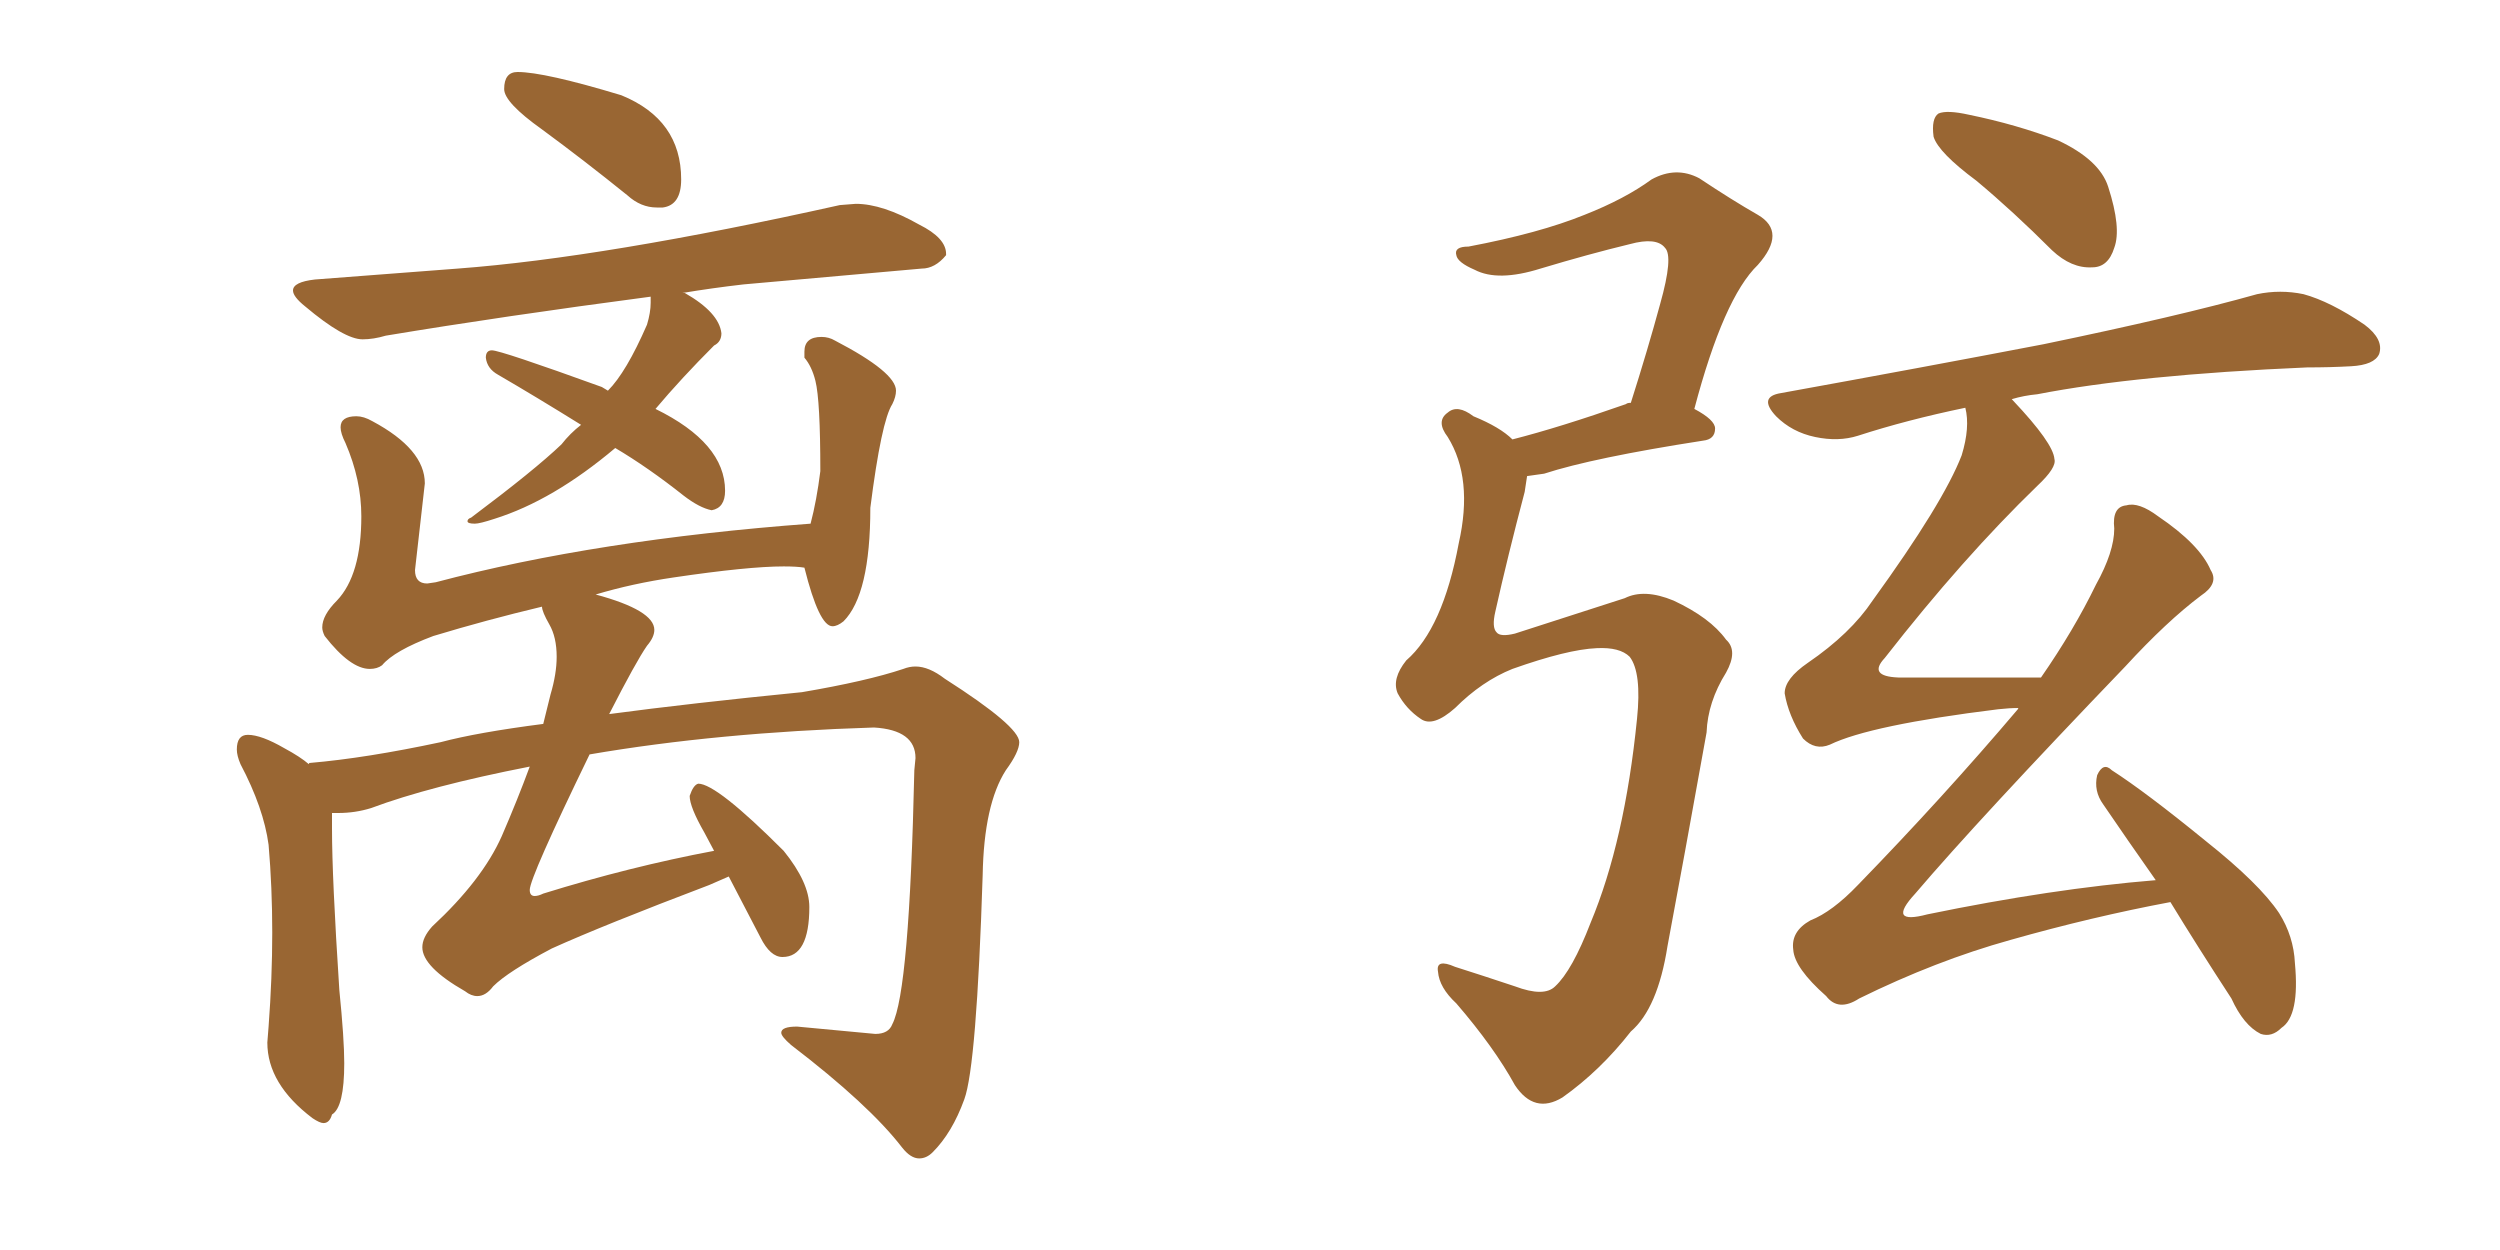 <svg xmlns="http://www.w3.org/2000/svg" xmlns:xlink="http://www.w3.org/1999/xlink" width="300" height="150"><path fill="#996633" padding="10" d="M79.54 24.90L79.54 24.90L78.81 24.90Q76.90 24.90 75.29 23.44L75.29 23.44Q70.02 19.19 65.04 15.53L65.04 15.53Q60.50 12.30 60.50 10.69L60.50 10.69Q60.50 8.64 62.11 8.64L62.11 8.64Q65.33 8.64 74.56 11.43L74.56 11.43Q81.74 14.36 81.74 21.53L81.74 21.53Q81.74 24.61 79.54 24.90ZM56.98 62.84L56.98 62.84Q56.10 62.84 56.10 62.55L56.10 62.55Q56.10 62.26 56.54 62.11L56.54 62.11Q64.16 56.40 67.38 53.32L67.38 53.32Q68.41 52.00 69.73 50.98L69.73 50.98Q64.31 47.61 59.77 44.97L59.77 44.97Q58.45 44.24 58.30 42.92L58.30 42.92Q58.30 42.04 59.03 42.04L59.03 42.04Q60.06 42.04 72.22 46.44L72.22 46.44L72.95 46.88Q75.15 44.68 77.64 38.96L77.64 38.96Q78.08 37.50 78.08 36.33L78.08 36.33L78.08 35.60Q60.35 37.94 46.29 40.28L46.29 40.28Q44.82 40.72 43.51 40.72L43.51 40.72Q41.31 40.72 36.62 36.77L36.62 36.77Q35.16 35.60 35.16 34.86L35.16 34.86Q35.16 33.84 37.79 33.54L37.79 33.54L54.93 32.23Q72.51 30.91 100.78 24.61L100.78 24.61L102.69 24.46Q105.91 24.46 110.30 26.95L110.30 26.95Q113.53 28.56 113.53 30.47L113.53 30.47L113.53 30.62Q112.21 32.23 110.60 32.23L110.60 32.23L89.21 34.13Q85.40 34.57 81.88 35.16L81.88 35.16L82.18 35.16Q86.28 37.50 86.57 39.99L86.57 39.99Q86.57 41.02 85.69 41.46L85.69 41.46Q81.74 45.41 78.66 49.07L78.66 49.07Q87.01 53.17 87.01 58.89L87.01 58.89Q87.01 60.94 85.40 61.23L85.40 61.23Q83.94 60.94 82.03 59.47L82.03 59.47Q77.78 56.10 73.83 53.76L73.83 53.76Q66.36 60.06 59.33 62.26L59.33 62.26Q57.57 62.84 56.98 62.84ZM110.30 139.01L110.30 139.01Q109.28 139.01 108.25 137.70L108.25 137.70Q104.30 132.57 94.92 125.39L94.92 125.39Q93.75 124.37 93.75 123.93L93.75 123.93Q93.75 123.19 95.65 123.19L95.65 123.19L105.03 124.07Q106.64 124.07 107.08 122.90L107.08 122.90Q109.13 118.95 109.72 92.43L109.72 92.43L109.86 90.97Q109.86 87.60 104.88 87.30L104.88 87.30Q86.13 87.89 70.75 90.53L70.75 90.53Q63.57 105.32 63.57 106.79L63.57 106.79Q63.57 107.52 64.16 107.52L64.16 107.52Q64.60 107.52 65.19 107.23L65.19 107.23Q75.59 104.00 85.69 102.10L85.69 102.10L84.52 99.90Q82.76 96.83 82.76 95.51L82.76 95.51Q83.20 94.19 83.79 94.04L83.79 94.04Q85.99 94.04 94.04 102.10L94.04 102.10Q97.12 105.91 97.12 108.84L97.12 108.84Q97.12 114.84 93.90 114.84L93.90 114.84Q92.43 114.84 91.26 112.50L91.26 112.50L87.45 105.18L85.11 106.20Q72.36 111.04 66.21 113.82L66.21 113.82Q60.94 116.60 59.18 118.36L59.18 118.36Q58.30 119.53 57.28 119.53L57.28 119.53Q56.54 119.53 55.81 118.95L55.81 118.95Q50.68 116.02 50.68 113.67L50.68 113.67Q50.68 112.50 51.86 111.18L51.86 111.18Q57.86 105.62 60.21 100.34L60.21 100.34Q62.11 95.95 63.57 91.99L63.57 91.99Q51.56 94.34 44.53 96.97L44.53 96.97Q42.63 97.56 40.58 97.56L40.58 97.56L39.84 97.56L39.84 99.46Q39.84 105.32 40.72 118.80L40.72 118.80Q41.31 124.66 41.31 127.59L41.31 127.59Q41.31 132.86 39.84 133.74L39.84 133.74Q39.55 134.77 38.82 134.77L38.82 134.77Q38.38 134.77 37.50 134.18L37.50 134.18Q32.08 130.08 32.08 125.10L32.08 125.10L32.23 123.19Q32.67 117.33 32.67 111.91L32.67 111.91Q32.67 106.49 32.23 101.37L32.23 101.37Q31.64 96.97 28.86 91.70L28.86 91.70Q28.42 90.67 28.42 89.94L28.42 89.94Q28.42 88.18 29.74 88.18L29.74 88.18Q31.35 88.18 34.13 89.79L34.13 89.79Q36.04 90.82 37.06 91.70L37.06 91.70Q37.06 91.55 37.21 91.55L37.21 91.55Q43.95 90.97 52.88 89.06L52.88 89.06Q57.28 87.89 65.19 86.87L65.19 86.87L66.06 83.35Q66.80 80.86 66.80 78.81L66.80 78.81Q66.80 76.46 65.92 74.93Q65.04 73.39 65.04 72.80L65.04 72.80Q58.30 74.41 52.00 76.32L52.00 76.32Q47.31 78.08 45.85 79.83L45.85 79.83Q45.26 80.27 44.38 80.27L44.38 80.27Q42.04 80.27 38.96 76.32L38.96 76.32Q38.67 75.73 38.67 75.29L38.67 75.29Q38.67 73.83 40.43 72.07L40.43 72.07Q43.36 68.99 43.36 61.96L43.36 61.96Q43.36 57.57 41.46 53.17L41.46 53.17Q40.87 52.00 40.87 51.27L40.87 51.27Q40.87 49.95 42.77 49.95L42.77 49.95Q43.65 49.95 44.68 50.54L44.68 50.54Q50.98 53.91 50.98 58.01L50.98 58.01L49.80 68.41Q49.80 70.02 51.27 70.02L51.27 70.02L52.29 69.87Q71.63 64.75 97.27 62.84L97.27 62.84Q98.00 60.06 98.44 56.54L98.44 56.54Q98.44 48.05 97.85 45.70L97.85 45.70Q97.41 43.95 96.53 42.92L96.53 42.92L96.53 42.19Q96.53 40.43 98.58 40.43L98.58 40.43Q99.46 40.43 100.20 40.87L100.20 40.87Q107.52 44.68 107.52 46.88L107.52 46.88Q107.52 47.61 107.08 48.49L107.08 48.49Q105.76 50.54 104.44 60.94L104.44 60.94Q104.44 71.34 101.22 74.56L101.22 74.56Q100.49 75.15 99.90 75.15L99.90 75.15Q98.29 75.15 96.53 68.12L96.53 68.12Q95.65 67.97 94.04 67.97L94.04 67.97Q89.79 67.97 80.86 69.29L80.86 69.29Q75.88 70.02 71.48 71.34L71.48 71.34Q78.52 73.24 78.52 75.59L78.52 75.59Q78.52 76.46 77.64 77.49L77.64 77.49Q76.32 79.39 73.10 85.69L73.10 85.69Q82.91 84.38 96.24 83.06L96.24 83.06Q104.00 81.74 108.40 80.27L108.40 80.27Q109.13 79.98 109.86 79.98L109.86 79.98Q111.47 79.98 113.38 81.45L113.38 81.45Q122.31 87.16 122.31 89.06L122.31 89.06Q122.31 90.23 120.70 92.43L120.70 92.43Q118.07 96.53 117.92 105.03L117.92 105.03Q117.19 127.88 115.72 131.91Q114.26 135.94 111.91 138.28L111.91 138.28Q111.18 139.01 110.30 139.01ZM191.60 77.78L191.60 77.78Q188.09 77.93 181.49 80.27L181.49 80.27Q177.83 81.74 174.61 84.96L174.61 84.96Q171.97 87.30 170.51 86.28L170.51 86.28Q168.75 85.11 167.72 83.20L167.72 83.20Q166.99 81.45 168.75 79.25L168.75 79.25Q173.14 75.44 175.05 65.19L175.05 65.19Q176.81 57.42 173.73 52.44L173.73 52.44Q172.27 50.54 173.73 49.51L173.73 49.51Q174.90 48.49 176.81 49.95L176.81 49.95Q180.03 51.27 181.49 52.73L181.49 52.73Q187.21 51.27 195.12 48.49L195.12 48.49Q195.26 48.34 195.70 48.34L195.70 48.34Q197.75 41.89 199.22 36.47L199.22 36.47Q200.83 30.76 199.80 29.74L199.80 29.74Q198.78 28.42 195.56 29.30L195.56 29.30Q190.72 30.47 184.86 32.23L184.86 32.23Q179.74 33.84 176.95 32.37L176.95 32.37Q174.90 31.49 174.76 30.62L174.76 30.62Q174.46 29.59 176.22 29.59L176.22 29.59Q184.72 27.98 190.14 25.78L190.14 25.78Q194.97 23.88 198.19 21.53L198.19 21.53Q201.12 19.92 203.91 21.39L203.91 21.39Q207.86 24.02 210.94 25.78L210.94 25.78Q214.45 27.83 210.94 31.79L210.94 31.79Q206.84 35.74 203.32 49.07L203.32 49.07Q205.81 50.39 205.81 51.42L205.81 51.42Q205.81 52.73 204.35 52.88L204.35 52.88Q191.16 54.93 185.30 56.84L185.30 56.84Q184.28 56.98 183.25 57.13L183.25 57.13Q183.11 58.01 182.96 59.03L182.96 59.03Q180.91 66.80 179.44 73.39L179.44 73.39Q179.00 75.29 179.59 75.88L179.59 75.88Q180.03 76.46 181.79 76.03L181.79 76.03Q192.19 72.66 194.97 71.78L194.97 71.78Q197.31 70.61 200.83 72.07L200.83 72.07Q205.22 74.12 207.13 76.76L207.13 76.76Q208.59 78.08 207.13 80.71L207.13 80.71Q204.93 84.23 204.79 87.89L204.79 87.89Q202.00 103.42 200.10 113.53L200.10 113.53Q198.93 121.00 195.70 123.78L195.70 123.78Q192.04 128.47 187.50 131.69L187.50 131.69Q184.13 133.74 181.79 130.22L181.79 130.22Q179.30 125.68 174.76 120.41L174.76 120.41Q172.71 118.51 172.56 116.60L172.56 116.60Q172.27 114.99 174.61 116.02L174.61 116.02Q177.83 117.04 181.79 118.36L181.79 118.36Q185.30 119.68 186.62 118.36L186.62 118.36Q188.67 116.46 190.87 110.74L190.87 110.74Q194.97 100.93 196.44 86.28L196.44 86.28Q197.02 80.71 195.56 78.81L195.56 78.81Q194.38 77.64 191.60 77.78ZM237.16 21.68L237.16 21.68Q232.62 18.31 232.03 16.41L232.03 16.41Q231.74 14.21 232.62 13.62L232.62 13.62Q233.64 13.18 236.28 13.77L236.28 13.77Q241.99 14.94 246.97 16.85L246.97 16.85Q251.95 19.19 252.98 22.41L252.98 22.41Q254.59 27.39 253.71 29.74L253.71 29.74Q252.98 32.08 251.07 32.08L251.07 32.08Q248.58 32.23 246.24 30.03L246.24 30.03Q241.55 25.34 237.16 21.68ZM260.45 108.25L260.45 108.25L260.45 108.25Q251.07 110.01 241.26 112.79L241.26 112.79Q232.32 115.28 223.10 119.82L223.10 119.82Q220.61 121.44 219.14 119.53L219.14 119.53Q215.33 116.16 215.19 113.96L215.19 113.96Q214.89 111.77 217.24 110.45L217.24 110.45Q219.87 109.42 222.95 106.20L222.95 106.20Q233.20 95.65 242.14 85.11L242.14 85.11Q242.14 84.96 242.29 84.96L242.29 84.96Q241.11 84.96 239.79 85.11L239.79 85.11Q224.41 87.01 219.58 89.36L219.58 89.36Q217.82 90.09 216.36 88.62L216.36 88.62Q214.60 85.84 214.16 83.20L214.16 83.20Q214.16 81.45 216.94 79.54L216.94 79.54Q222.07 76.03 224.71 72.07L224.71 72.07Q233.20 60.35 235.40 54.64L235.40 54.64Q236.43 51.27 235.84 48.93L235.84 48.93Q228.81 50.39 222.95 52.29L222.95 52.29Q220.61 53.03 217.82 52.44L217.82 52.44Q215.04 51.86 213.13 49.95L213.13 49.95Q210.94 47.61 213.72 47.17L213.72 47.17Q230.71 44.09 245.21 41.31L245.21 41.31Q261.47 37.94 270.85 35.30L270.85 35.30Q273.63 34.72 276.42 35.30L276.42 35.30Q279.64 36.18 283.74 38.96L283.74 38.96Q286.08 40.72 285.50 42.48L285.50 42.48Q284.91 43.80 282.13 43.95L282.13 43.95Q279.64 44.09 276.86 44.09L276.86 44.09Q256.49 44.97 244.48 47.31L244.48 47.31Q242.87 47.46 241.41 47.90L241.41 47.90Q241.41 47.90 241.55 48.05L241.55 48.05Q246.39 53.17 246.53 55.08L246.53 55.08Q246.83 56.10 244.48 58.30L244.48 58.30Q235.55 66.94 226.17 78.96L226.17 78.96Q224.12 81.15 227.78 81.30L227.78 81.30Q235.55 81.30 244.92 81.30L244.92 81.30Q248.88 75.59 251.51 70.17L251.51 70.17Q253.71 66.21 253.71 63.43L253.71 63.43Q253.42 60.79 255.18 60.64L255.18 60.64Q256.64 60.21 258.98 61.96L258.98 61.96Q263.96 65.33 265.28 68.41L265.28 68.41Q266.31 70.02 264.11 71.48L264.11 71.48Q260.01 74.56 255.03 79.98L255.03 79.98Q237.45 98.29 229.83 107.23L229.83 107.23Q226.32 111.04 231.30 109.72L231.30 109.72Q246.24 106.64 258.69 105.62L258.69 105.62Q255.18 100.63 252.39 96.53L252.39 96.53Q251.22 94.92 251.66 93.02L251.66 93.02Q252.39 91.41 253.42 92.43L253.42 92.43Q257.52 95.07 264.70 100.93L264.70 100.93Q271.14 106.05 273.49 109.57L273.49 109.57Q275.24 112.35 275.39 115.58L275.39 115.58Q275.98 121.88 273.78 123.34L273.78 123.34Q272.61 124.51 271.29 124.07L271.29 124.07Q269.24 123.05 267.77 119.82L267.77 119.82Q263.67 113.53 260.45 108.25Z"/></svg>